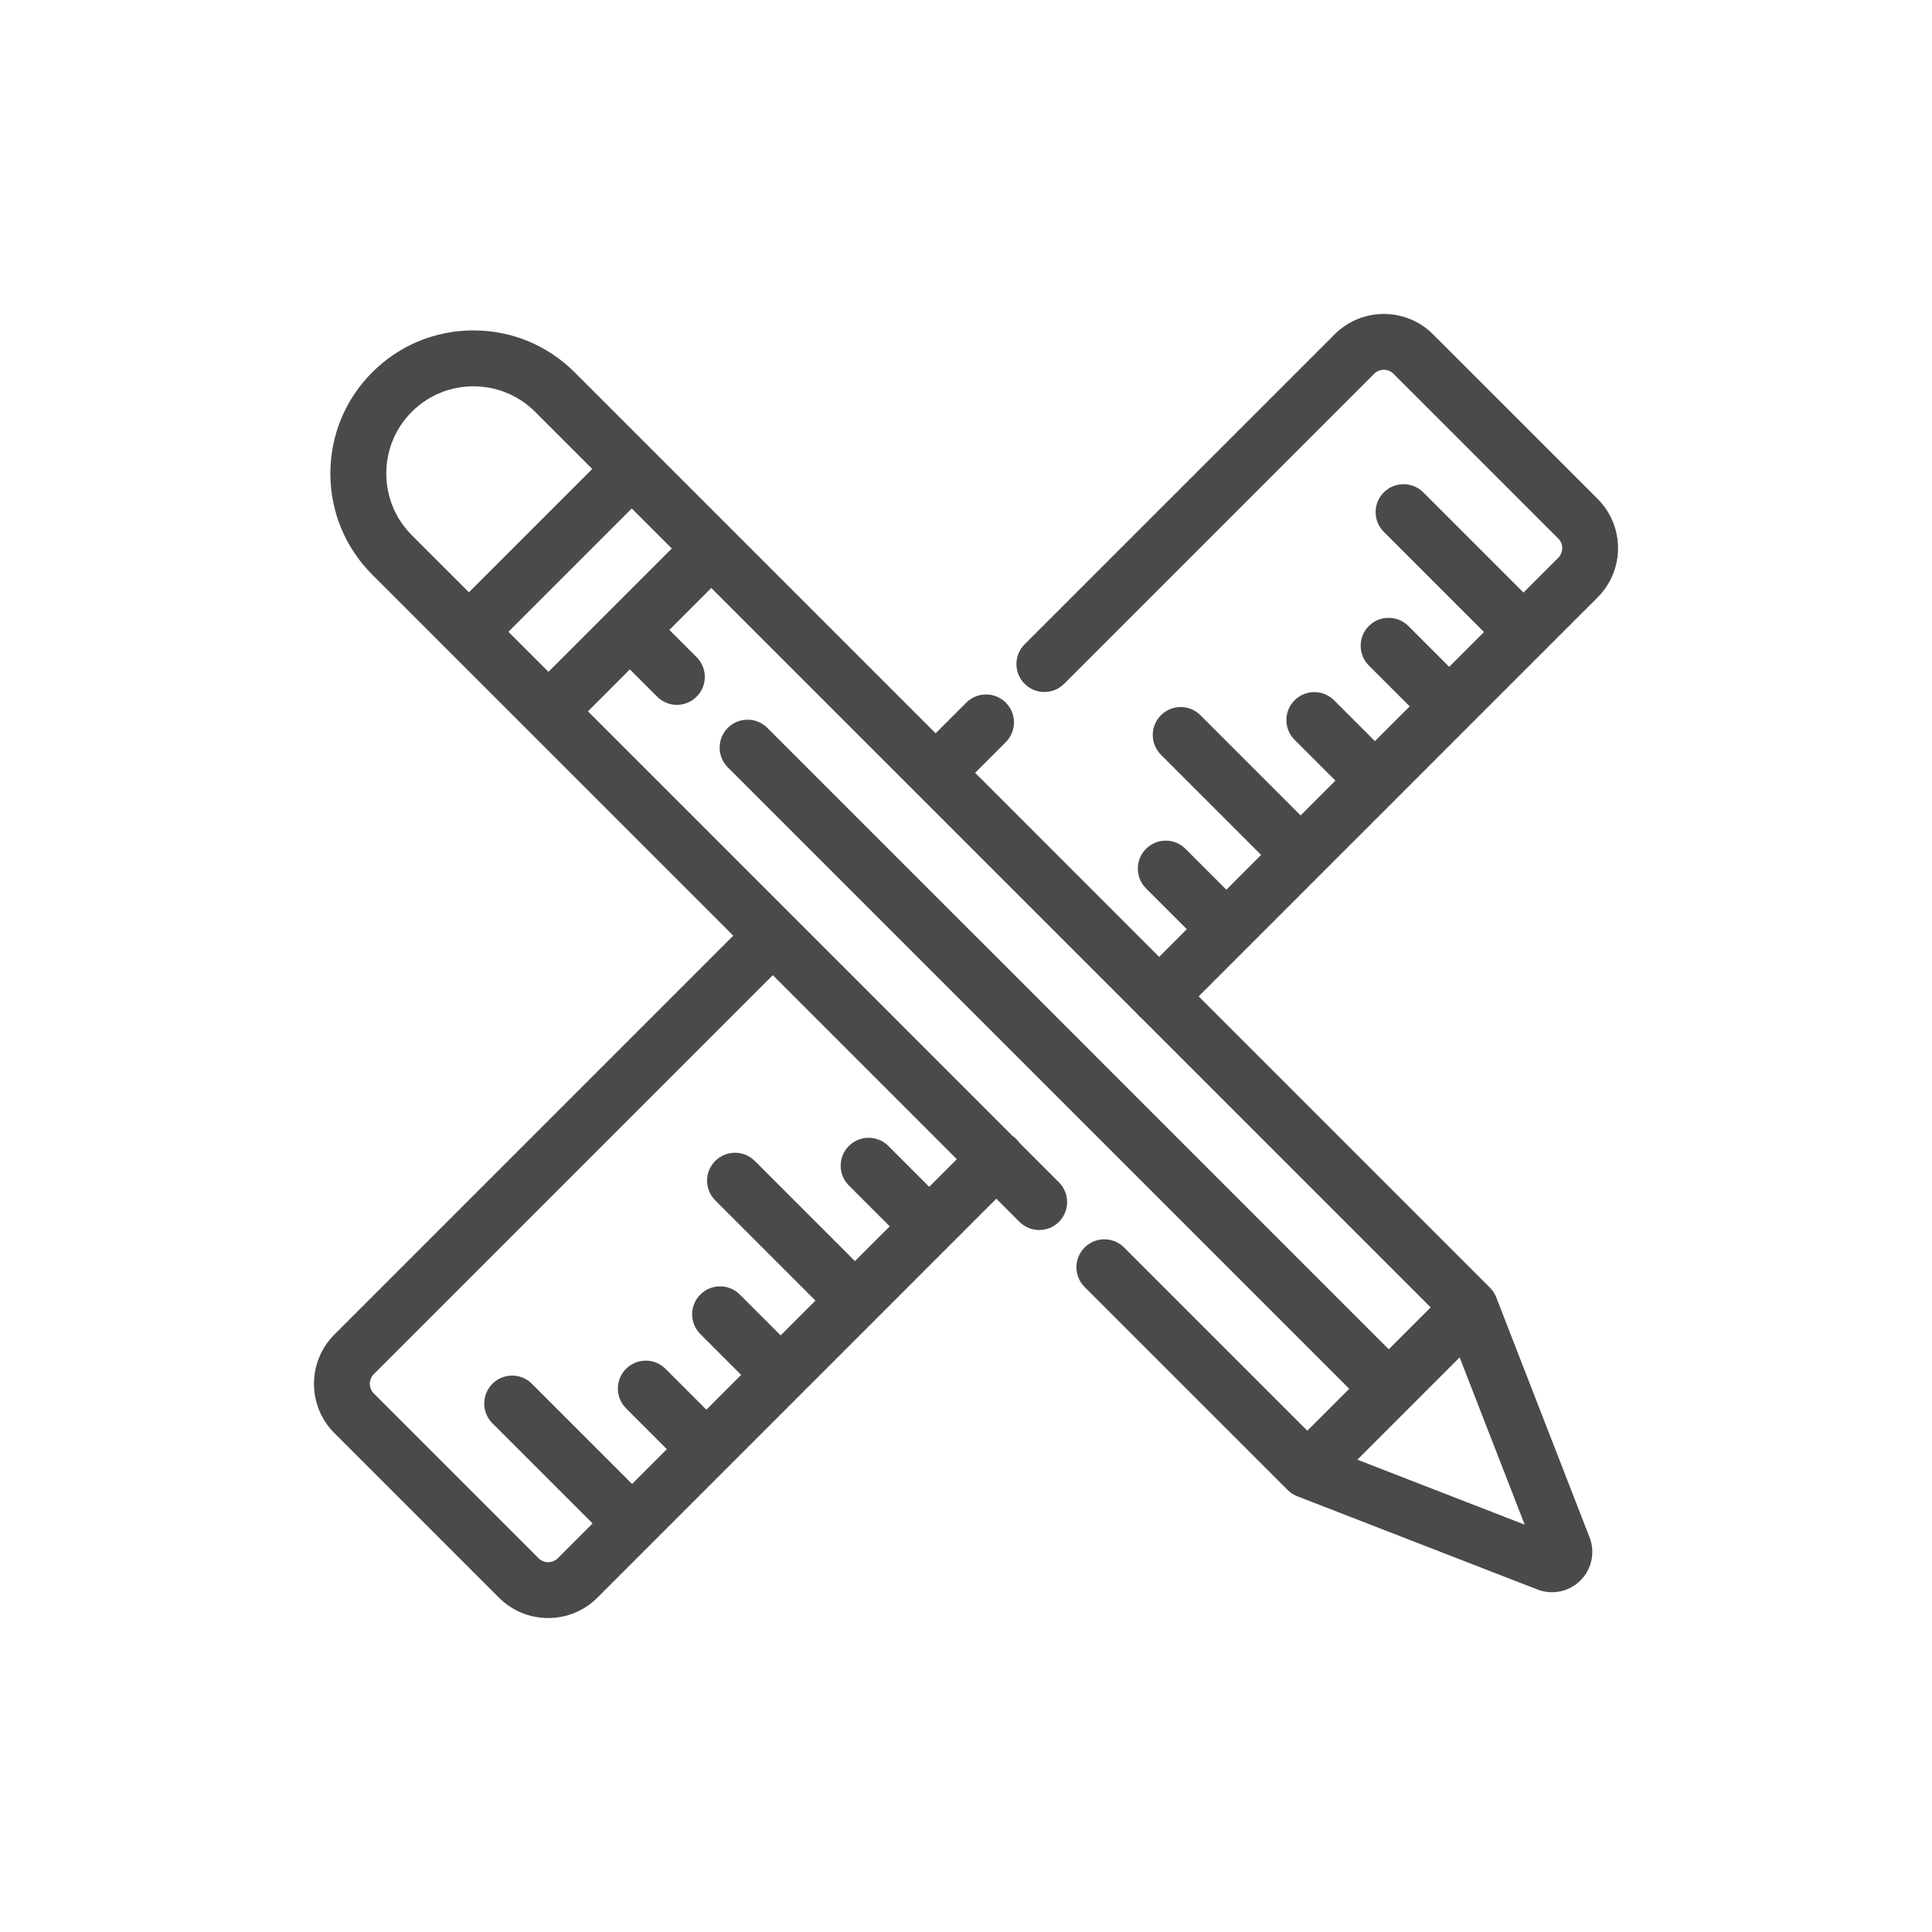 <svg xmlns="http://www.w3.org/2000/svg" width="60" height="60" viewBox="0 0 60 60" >
    <path d="M49.441 15.672L44.327 10.559C43.582 9.814 42.37 9.814 41.626 10.559L31.997 20.187C31.756 20.428 31.756 20.819 31.997 21.06C32.238 21.301 32.629 21.301 32.87 21.06L42.498 11.432C42.626 11.304 42.796 11.234 42.976 11.234C43.157 11.234 43.327 11.304 43.454 11.432L48.568 16.546C48.696 16.673 48.766 16.843 48.766 17.023C48.766 17.204 48.696 17.373 48.568 17.501L47.313 18.756L44.025 15.468C43.784 15.227 43.393 15.227 43.152 15.468C42.911 15.709 42.911 16.1 43.152 16.341L46.44 19.629L45.006 21.063L43.561 19.618C43.32 19.377 42.929 19.377 42.688 19.618C42.447 19.859 42.447 20.25 42.688 20.491L44.133 21.936L42.699 23.37L41.254 21.925C41.013 21.684 40.622 21.684 40.381 21.925C40.14 22.166 40.14 22.557 40.381 22.798L41.826 24.243L40.392 25.677L37.104 22.389C36.863 22.148 36.472 22.147 36.231 22.389C35.99 22.63 35.99 23.02 36.231 23.262L39.519 26.55L38.086 27.984L36.64 26.538C36.399 26.297 36.008 26.297 35.767 26.538C35.526 26.78 35.526 27.171 35.767 27.412L37.212 28.857L35.999 30.07L29.93 24L31.059 22.871C31.3 22.63 31.3 22.239 31.059 21.998C30.818 21.757 30.427 21.757 30.186 21.998L29.057 23.127L17.669 11.739C16.877 10.947 15.824 10.511 14.704 10.511C13.583 10.511 12.53 10.947 11.738 11.739C10.946 12.531 10.51 13.585 10.51 14.705C10.51 15.825 10.946 16.878 11.738 17.67L23.126 29.058L10.559 41.625C9.815 42.37 9.815 43.582 10.559 44.327L15.673 49.441C16.034 49.801 16.514 50 17.024 50C17.534 50 18.014 49.801 18.375 49.441L30.942 36.873L31.837 37.769C32.078 38.01 32.469 38.01 32.71 37.769C32.951 37.527 32.951 37.137 32.71 36.895L31.475 35.66C31.451 35.622 31.422 35.586 31.389 35.553C31.356 35.52 31.32 35.492 31.282 35.468L17.906 22.091L19.561 20.435L20.585 21.459C20.705 21.579 20.863 21.64 21.021 21.64C21.179 21.64 21.337 21.579 21.458 21.459C21.699 21.218 21.699 20.827 21.458 20.586L20.434 19.562L22.09 17.907L28.619 24.436C28.62 24.437 28.62 24.437 28.62 24.437C28.621 24.438 28.621 24.438 28.621 24.438L35.502 31.319C35.52 31.342 35.538 31.364 35.558 31.384C35.579 31.405 35.601 31.423 35.623 31.44L44.785 40.602L43.129 42.257L33.886 33.014C33.88 33.008 33.875 33.001 33.869 32.996L30.183 29.309C30.177 29.303 30.171 29.298 30.164 29.292L23.653 22.781C23.412 22.54 23.021 22.54 22.78 22.781C22.539 23.022 22.539 23.413 22.78 23.654L42.256 43.13L40.6 44.786L34.733 38.919C34.492 38.678 34.102 38.678 33.86 38.919C33.619 39.16 33.619 39.551 33.86 39.792L40.164 46.095C40.224 46.155 40.298 46.204 40.377 46.234L47.836 49.13C47.954 49.176 48.077 49.198 48.198 49.198C48.459 49.198 48.716 49.096 48.907 48.904C49.188 48.624 49.276 48.203 49.132 47.834L46.233 40.378C46.202 40.299 46.154 40.225 46.094 40.165L36.872 30.943L49.441 18.374C50.186 17.629 50.186 16.417 49.441 15.672ZM30.069 36L28.858 37.212L27.413 35.766C27.171 35.525 26.78 35.525 26.539 35.766C26.298 36.008 26.298 36.398 26.539 36.639L27.985 38.085L26.551 39.519L23.263 36.23C23.021 35.989 22.631 35.989 22.39 36.23C22.148 36.471 22.148 36.862 22.39 37.103L25.678 40.392L24.244 41.825L22.799 40.38C22.558 40.139 22.167 40.139 21.926 40.38C21.685 40.621 21.685 41.012 21.926 41.253L23.371 42.699L21.937 44.132L20.492 42.687C20.251 42.446 19.86 42.446 19.619 42.687C19.378 42.928 19.378 43.319 19.619 43.56L21.064 45.005L19.63 46.439L16.342 43.151C16.101 42.91 15.71 42.91 15.469 43.151C15.228 43.392 15.228 43.783 15.469 44.024L18.757 47.312L17.502 48.567C17.374 48.695 17.205 48.765 17.024 48.765C16.844 48.765 16.674 48.695 16.547 48.567L11.433 43.453C11.169 43.19 11.169 42.761 11.433 42.498L24 29.931L30.069 36ZM12.611 16.797C11.458 15.643 11.458 13.766 12.611 12.613C13.765 11.459 15.642 11.459 16.796 12.613L18.747 14.564L14.563 18.748L12.611 16.797ZM19.125 19.125C19.125 19.125 19.125 19.125 19.125 19.126C19.125 19.126 19.124 19.126 19.124 19.126L17.033 21.218L15.436 19.621L19.62 15.437L21.217 17.034L19.125 19.125ZM47.789 47.788L41.706 45.426L45.425 41.707L47.789 47.788Z" fill="#4A4A4A" stroke="#4A4A4A" stroke-width="0.5"/>
</svg>